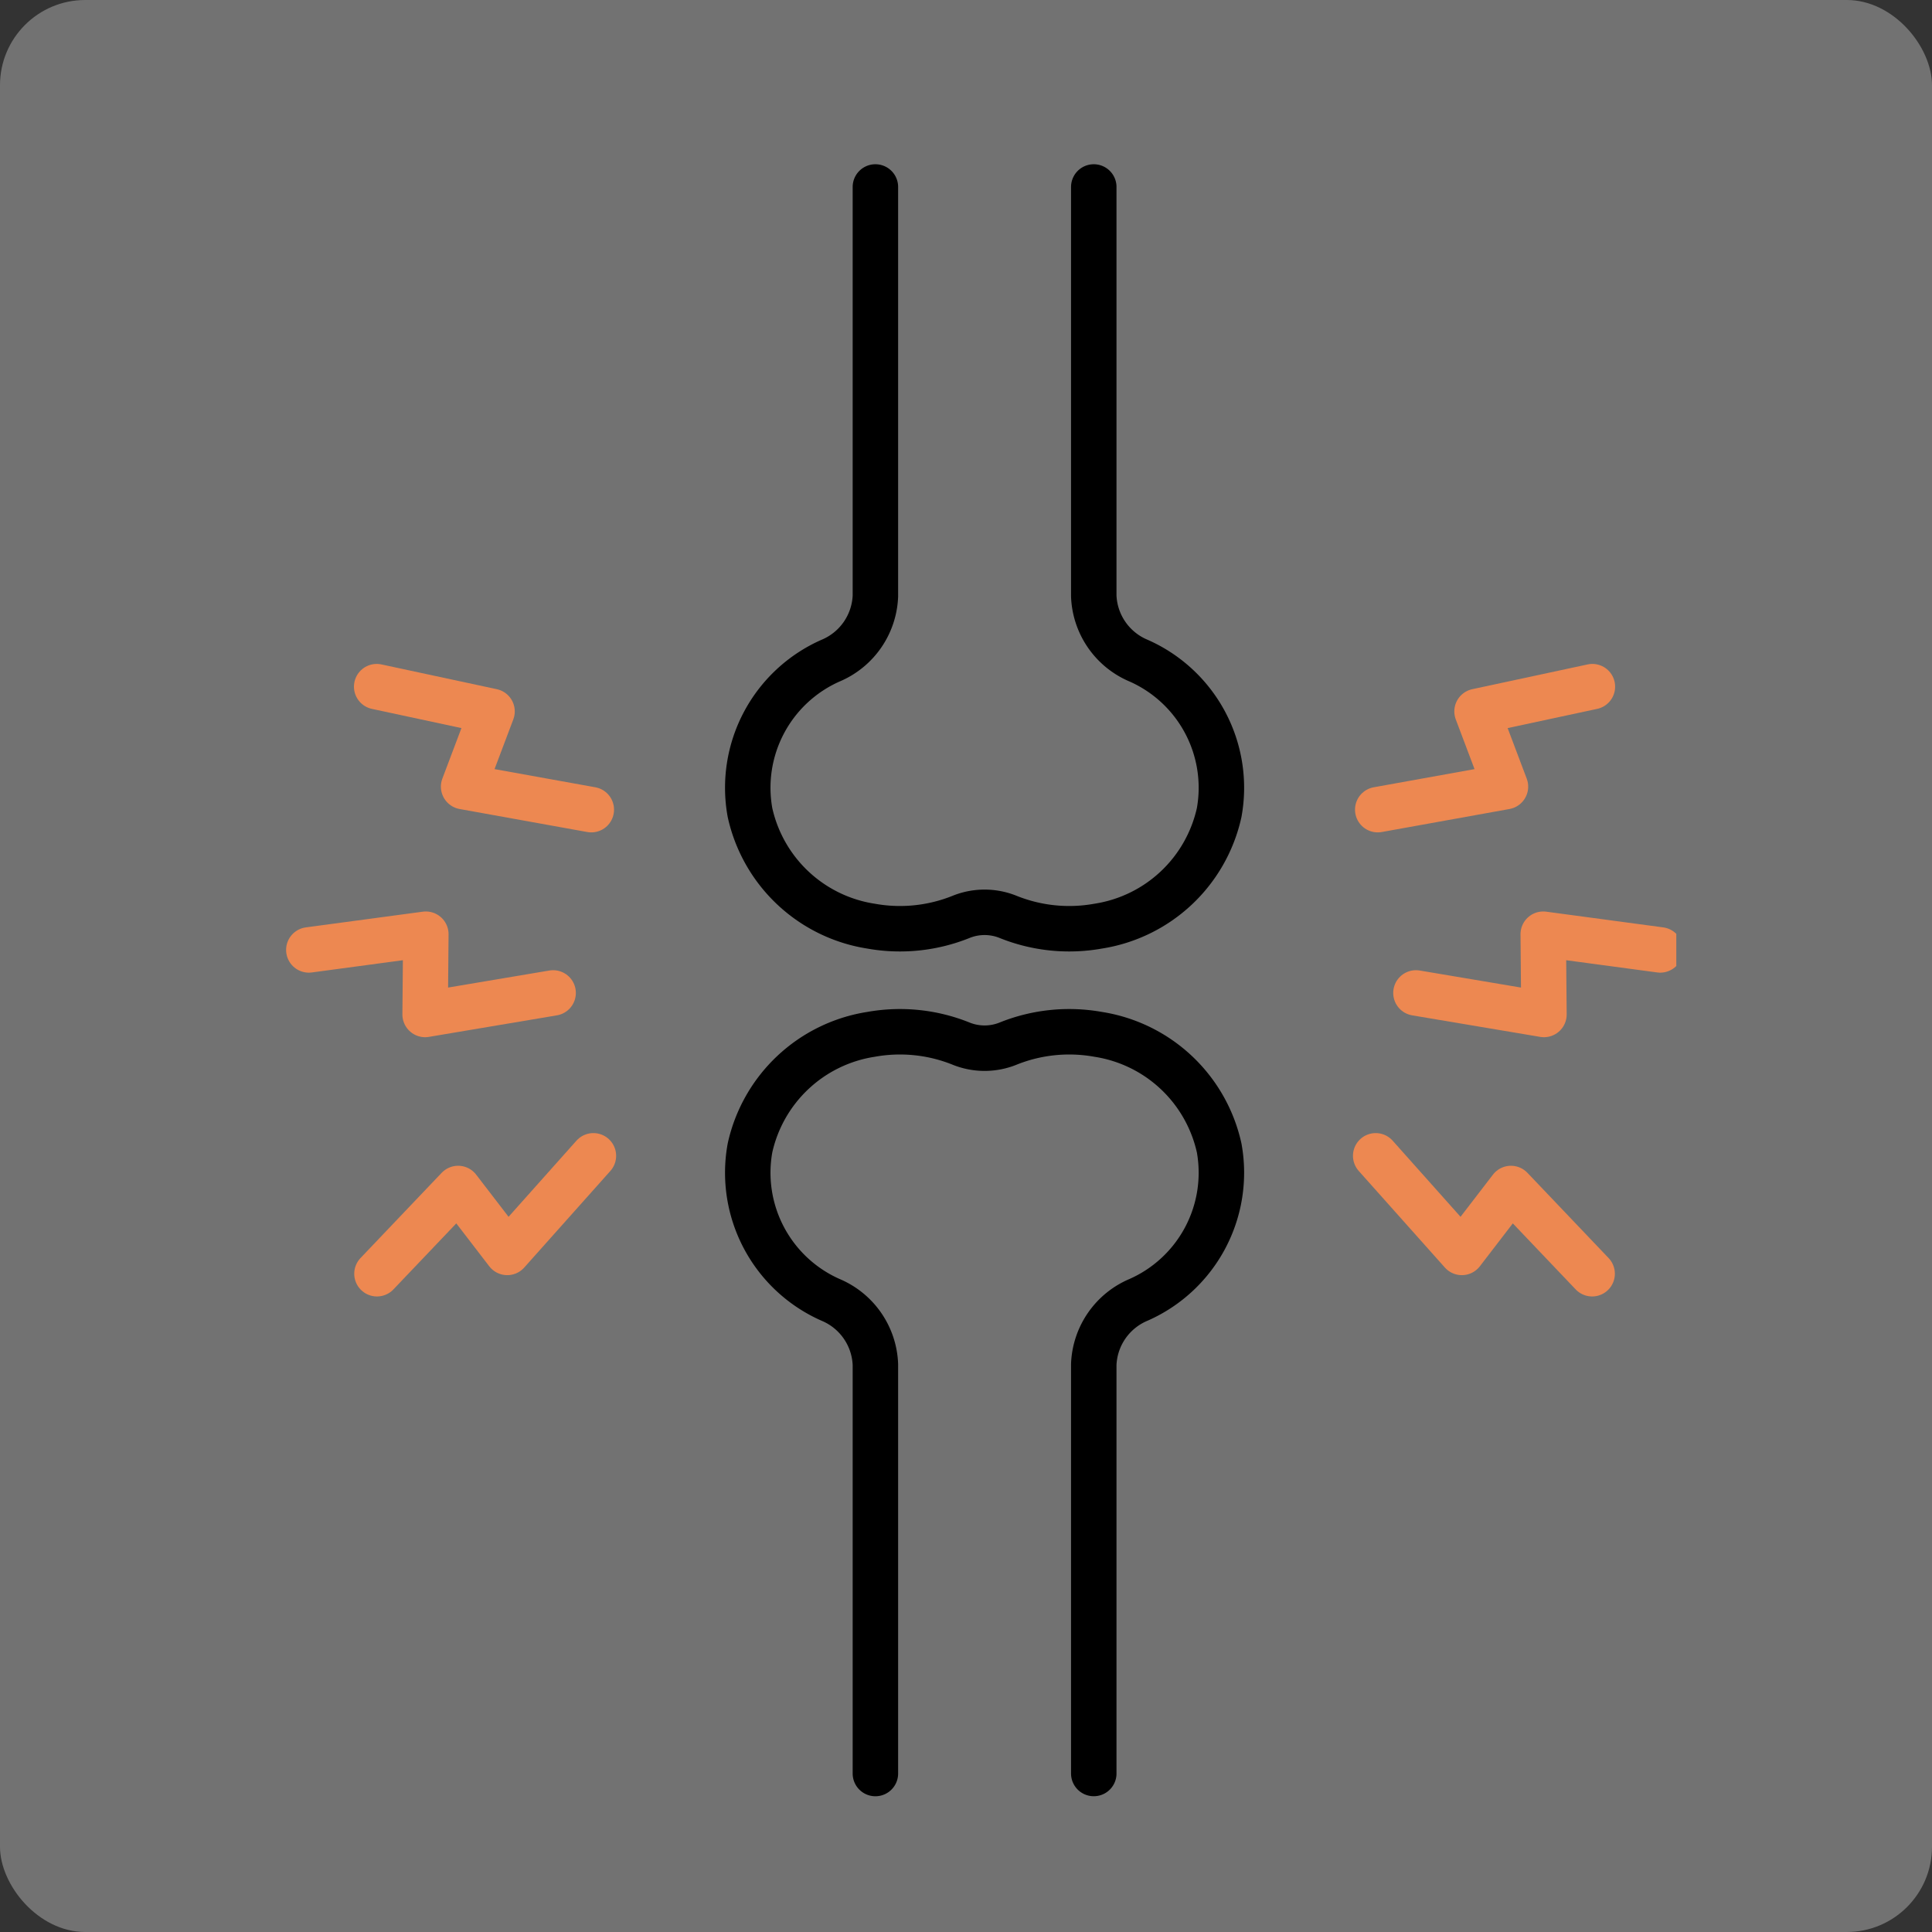 <svg xmlns="http://www.w3.org/2000/svg" xmlns:xlink="http://www.w3.org/1999/xlink" width="68" height="68" viewBox="0 0 68 68">
  <rect x="0" y="0" width="68" height="68" fill="#333333" stroke="none"/>
  <defs>
    <clipPath id="clip-path">
      <rect id="Rectangle_70" data-name="Rectangle 70" width="49" height="59" transform="translate(0.1 -0.258)" fill="none"/>
    </clipPath>
  </defs>
  <g id="rheumatology" transform="translate(-1281 -362)">
    <rect id="Rectangle_69" data-name="Rectangle 69" width="68" height="68" rx="3" transform="translate(1281 362)" fill="#fff" opacity="0.31"/>
    <g id="Group_59" data-name="Group 59" transform="translate(1291.167 367.849)">
      <g id="Group_58" data-name="Group 58" transform="translate(-0.267 -0.591)" clip-path="url(#clip-path)">
        <path id="Path_159" data-name="Path 159" d="M51.717,281.386l4.06.871-1,2.648,4.494.81" transform="translate(-48.359 -262.476)" fill="none" stroke="#ed8851" stroke-linecap="round" stroke-linejoin="round" stroke-width="1.6"/>
        <path id="Path_160" data-name="Path 160" d="M15.625,413.591l4.118-.553-.025,2.825,4.505-.758" transform="translate(-14.655 -385.415)" fill="none" stroke="#ed8851" stroke-linecap="round" stroke-linejoin="round" stroke-width="1.6"/>
        <path id="Path_161" data-name="Path 161" d="M51.858,534.962l2.857-3,1.729,2.25,3.032-3.4" transform="translate(-48.49 -495.389)" fill="none" stroke="#ed8851" stroke-linecap="round" stroke-linejoin="round" stroke-width="1.6"/>
        <path id="Path_162" data-name="Path 162" d="M591.619,281.386l-4.06.871,1,2.648-4.495.81" transform="translate(-545.472 -262.476)" fill="none" stroke="#ed8851" stroke-linecap="round" stroke-linejoin="round" stroke-width="1.6"/>
        <path id="Path_163" data-name="Path 163" d="M613.048,413.591l-4.118-.553.025,2.825-4.505-.758" transform="translate(-564.513 -385.415)" fill="none" stroke="#ed8851" stroke-linecap="round" stroke-linejoin="round" stroke-width="1.6"/>
        <path id="Path_164" data-name="Path 164" d="M590.642,534.962l-2.857-3-1.729,2.25-3.032-3.4" transform="translate(-544.504 -495.389)" fill="none" stroke="#ed8851" stroke-linecap="round" stroke-linejoin="round" stroke-width="1.6"/>
        <path id="Path_165" data-name="Path 165" d="M261.1,491.1V476.7a2.576,2.576,0,0,1,1.581-2.273,4.891,4.891,0,0,0,2.833-5.342,5.175,5.175,0,0,0-4.258-4,5.76,5.76,0,0,0-3.165.323,2.207,2.207,0,0,1-1.668,0,5.76,5.76,0,0,0-3.165-.323,5.175,5.175,0,0,0-4.258,4,4.891,4.891,0,0,0,2.833,5.343,2.577,2.577,0,0,1,1.581,2.273v14.4" transform="translate(-232.503 -433.937)" fill="none" stroke="#000" stroke-linecap="round" stroke-linejoin="round" stroke-width="1.6"/>
        <path id="Path_166" data-name="Path 166" d="M261.1,15.625v14.4a2.576,2.576,0,0,0,1.581,2.273,4.891,4.891,0,0,1,2.833,5.343,5.175,5.175,0,0,1-4.258,4,5.759,5.759,0,0,1-3.165-.323,2.207,2.207,0,0,0-1.668,0,5.76,5.76,0,0,1-3.165.323,5.176,5.176,0,0,1-4.258-4,4.891,4.891,0,0,1,2.833-5.343,2.577,2.577,0,0,0,1.581-2.273v-14.4" transform="translate(-232.503 -14.302)" fill="none" stroke="#000" stroke-linecap="round" stroke-linejoin="round" stroke-width="1.6"/>
      </g>
    </g>
  </g>
</svg>
